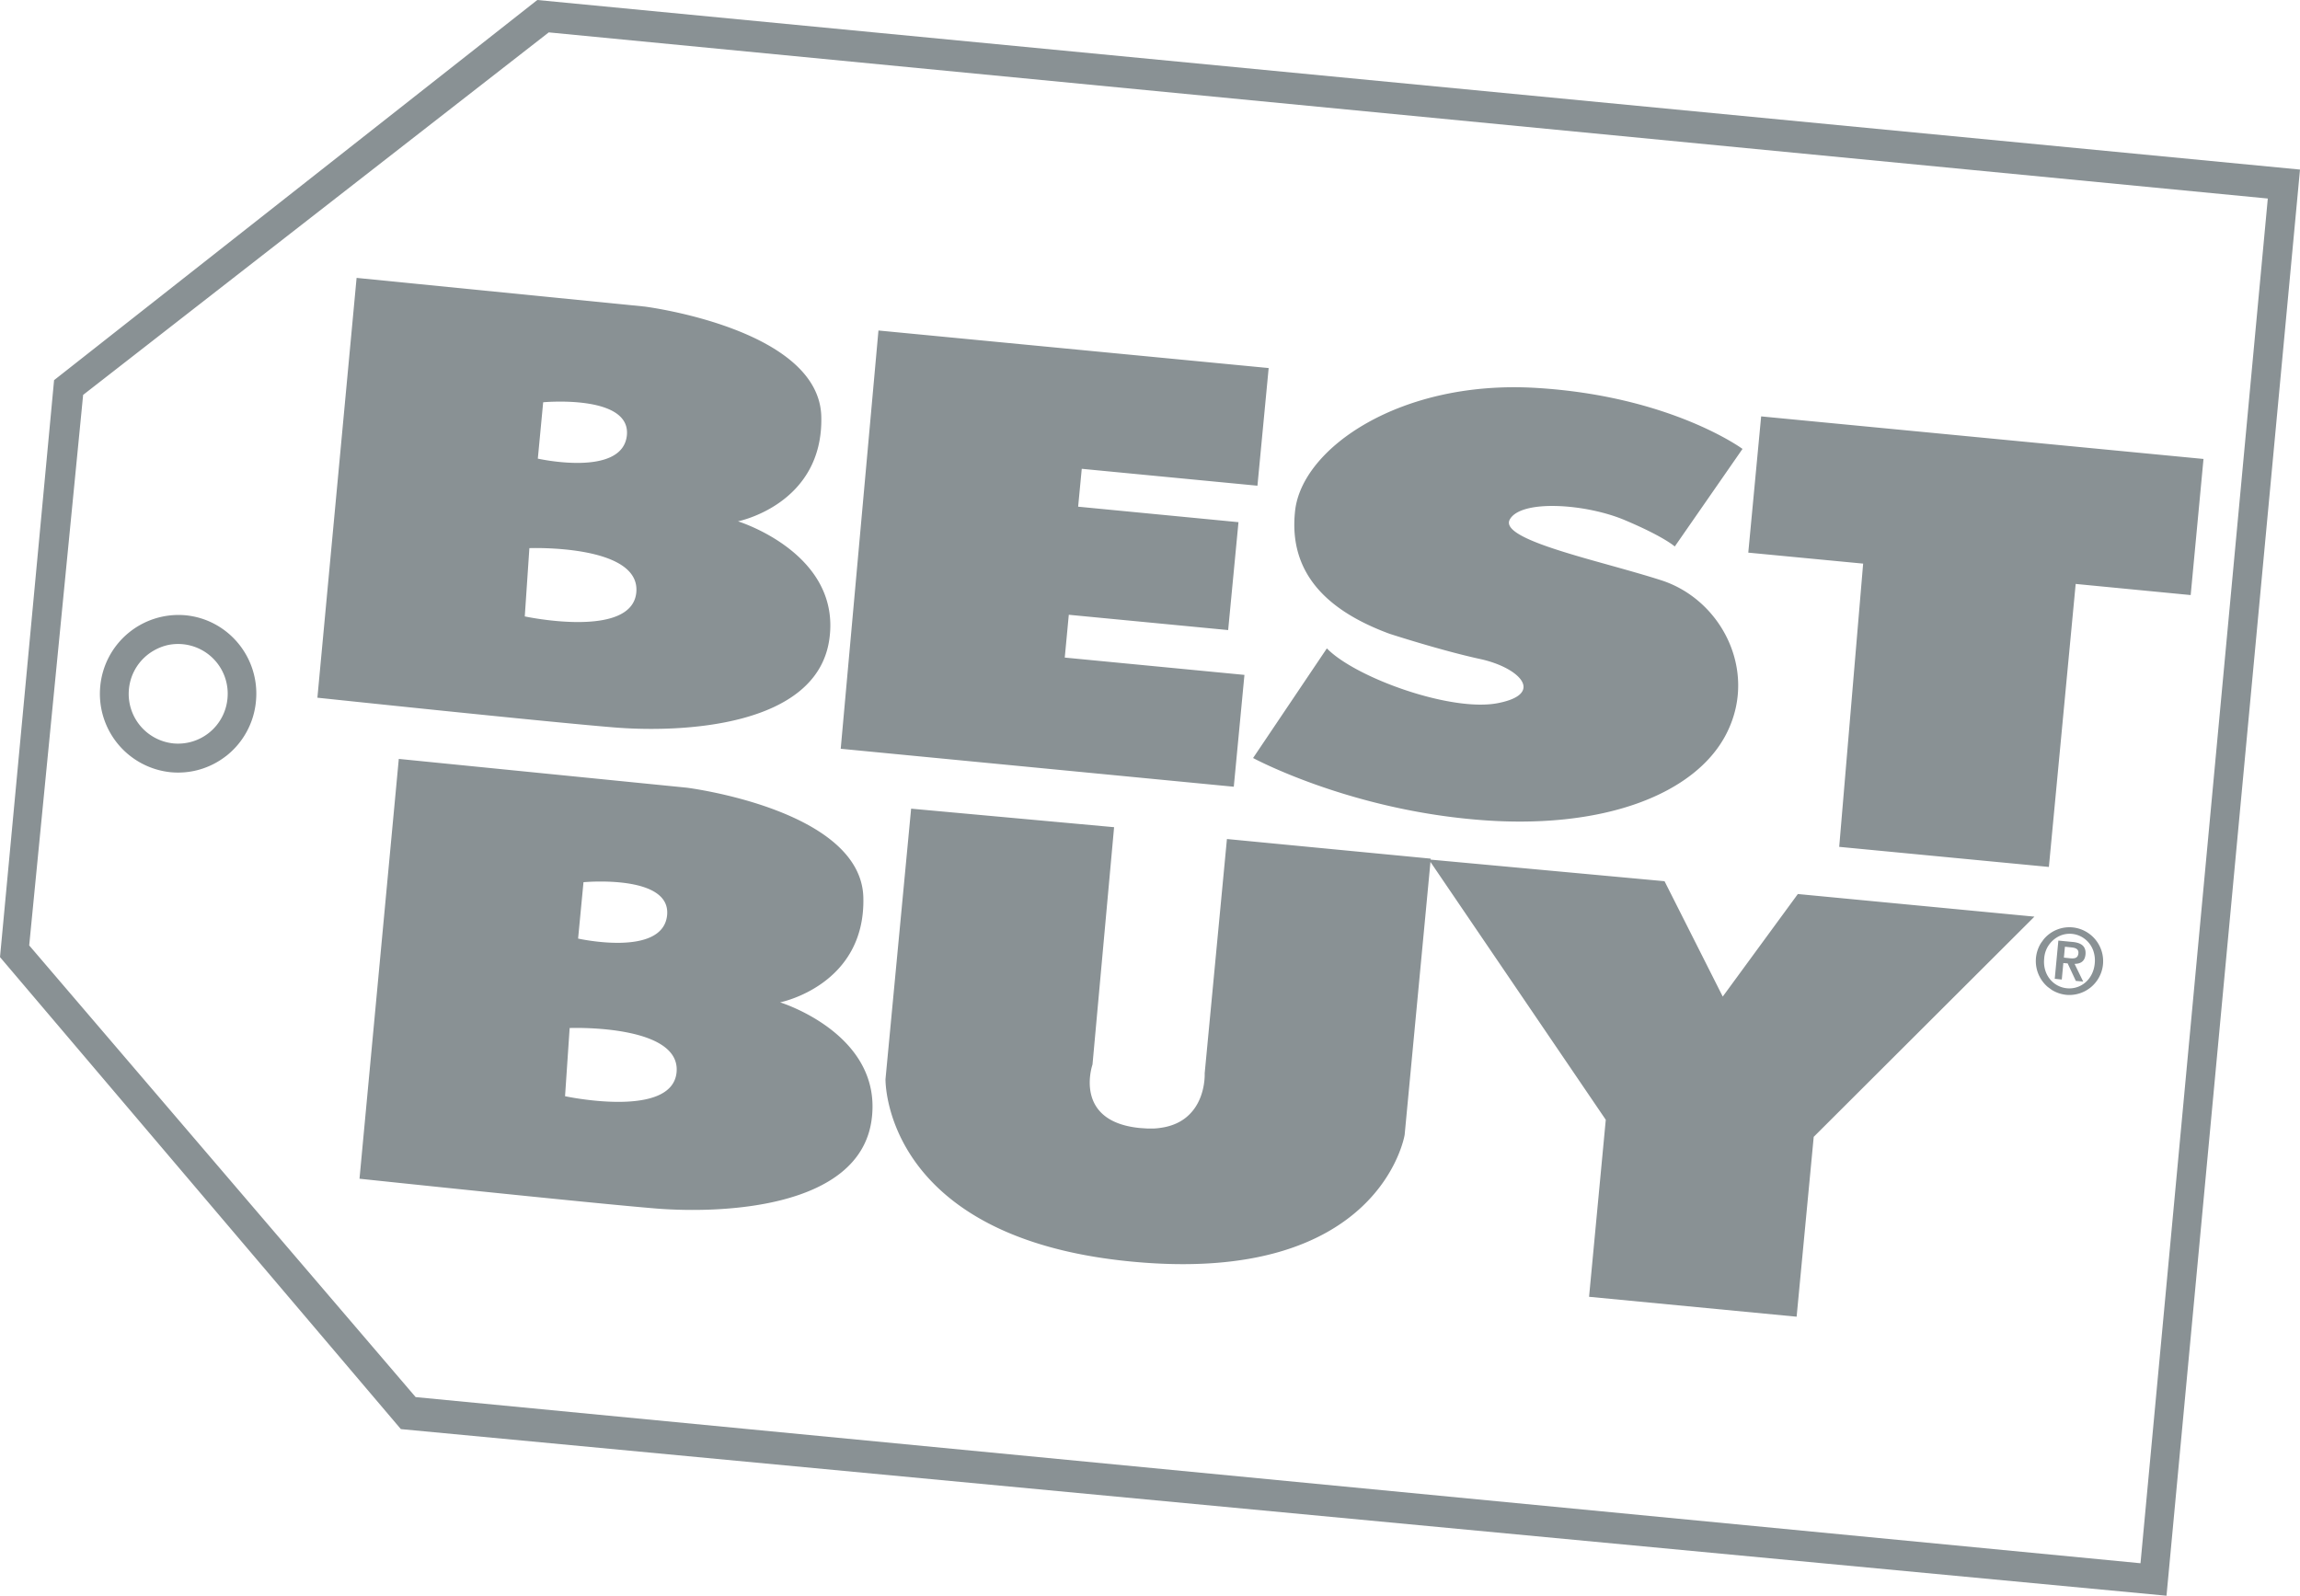 <svg xmlns="http://www.w3.org/2000/svg" width="49" height="34" fill="none"><g clip-path="url(#a)"><path fill="#899194" fill-rule="evenodd" d="M11.447 0 1.152 8.1 0 20.393 8.54 30.45 46.156 34 49 3.613 11.447 0Zm.244.69-9.92 7.724-1.149 11.73 8.233 9.624 36.747 3.54L48.314 4.23 11.69.69ZM4.812 16.112c-.322.25-.736.383-1.174.342a1.679 1.679 0 0 1-1.502-1.832 1.674 1.674 0 0 1 1.82-1.512c.914.09 1.585.909 1.497 1.83a1.675 1.675 0 0 1-.64 1.172Zm12.685-7.238c.047 1.873-1.775 2.234-1.775 2.234s2.226.684 1.943 2.536c-.284 1.85-3.157 1.972-4.583 1.855-1.424-.115-6.32-.633-6.32-.633l.835-8.945 6.136.611s3.717.469 3.764 2.342Zm-4.143.412c.103-.889-1.782-.715-1.782-.715l-.114 1.201s1.79.403 1.896-.486Zm-2.076 2.393-.098 1.455s2.301.494 2.377-.524c.075-1.017-2.279-.931-2.279-.931Zm7.437-4.637 8.313.8-.239 2.507-3.743-.36-.077.807 3.416.33-.22 2.299-3.395-.326-.086.912 3.828.369-.227 2.383-8.374-.809.804-8.912Zm9.553 6.773-1.572 2.336s1.975 1.07 4.716 1.31c2.736.245 4.743-.544 5.386-1.864.646-1.317-.127-2.813-1.394-3.229-.325-.105-.71-.213-1.1-.322-.246-.069-.494-.137-.729-.207-.853-.252-1.546-.51-1.412-.766.229-.435 1.61-.345 2.449.008.394.166.653.3.818.396.185.108.25.167.25.167l1.443-2.079s-1.533-1.13-4.403-1.3c-2.871-.172-4.982 1.275-5.129 2.62-.148 1.346.71 2.14 2.015 2.62 0 0 1.107.36 1.942.54.834.186 1.364.741.368.936-.995.198-3.043-.542-3.648-1.166Zm8.978-2.04 2.447.234-.51 6.035 4.467.428.571-6.03 2.45.237.273-2.9-9.424-.907-.274 2.902ZM19.41 17.23l4.325.395-.46 5.057s-.426 1.215 1.014 1.353l.151.01h.148c.075-.004.145-.014.21-.026.272-.052.459-.175.587-.322.305-.345.28-.828.28-.828l.474-4.992 4.342.418-.002.021 4.983.46 1.24 2.458 1.6-2.185 5.04.482-4.702 4.692-.364 3.832-4.422-.424.356-3.772-3.735-5.494-.55 5.815s-.514 3.213-5.824 2.7c-5.309-.509-5.236-3.888-5.236-3.888l.546-5.762Zm-2.79 4.127s1.82-.36 1.773-2.234c-.046-1.875-3.763-2.34-3.763-2.34l-6.134-.613-.837 8.945s4.896.518 6.321.635c1.427.113 4.3-.01 4.584-1.857.281-1.852-1.945-2.536-1.945-2.536Zm-4.189-2.56s1.884-.176 1.78.715c-.105.888-1.895.486-1.895.486l.115-1.201Zm-.393 4.56.098-1.453s.654-.025 1.262.102c.545.113 1.053.348 1.017.828-.076 1.018-2.377.523-2.377.523Zm-7.192-8.472a1.057 1.057 0 0 1-1.15.955 1.06 1.06 0 0 1-.949-1.158 1.06 1.06 0 0 1 .534-.823c.091-.052.19-.091.295-.115a1.058 1.058 0 0 1 1.27 1.14Zm38.695 5.127-.057.078a.725.725 0 0 0 .141.938l.087.064a.726.726 0 0 0 .309.105.72.72 0 0 0 .782-.65.723.723 0 0 0-.647-.787.713.713 0 0 0-.615.252Zm1.052.236a.63.63 0 0 1 .034.281c-.031.338-.295.557-.594.528-.297-.03-.517-.295-.483-.631a.567.567 0 0 1 .373-.502.526.526 0 0 1 .497.086c.077.06.137.142.173.238Zm-.441-.178-.3-.029-.077.814.15.016.033-.351.092.007.174.373.157.014-.184-.377c.133 0 .22-.058.233-.2.015-.169-.082-.25-.278-.267Zm-.05.348-.132-.014.022-.232.135.014c.078.007.162.03.152.125-.01.11-.088.115-.178.107Z" clip-rule="evenodd"/></g><defs><clipPath id="a"><path fill="#fff" d="M0 0h49v34H0z"/></clipPath></defs></svg>